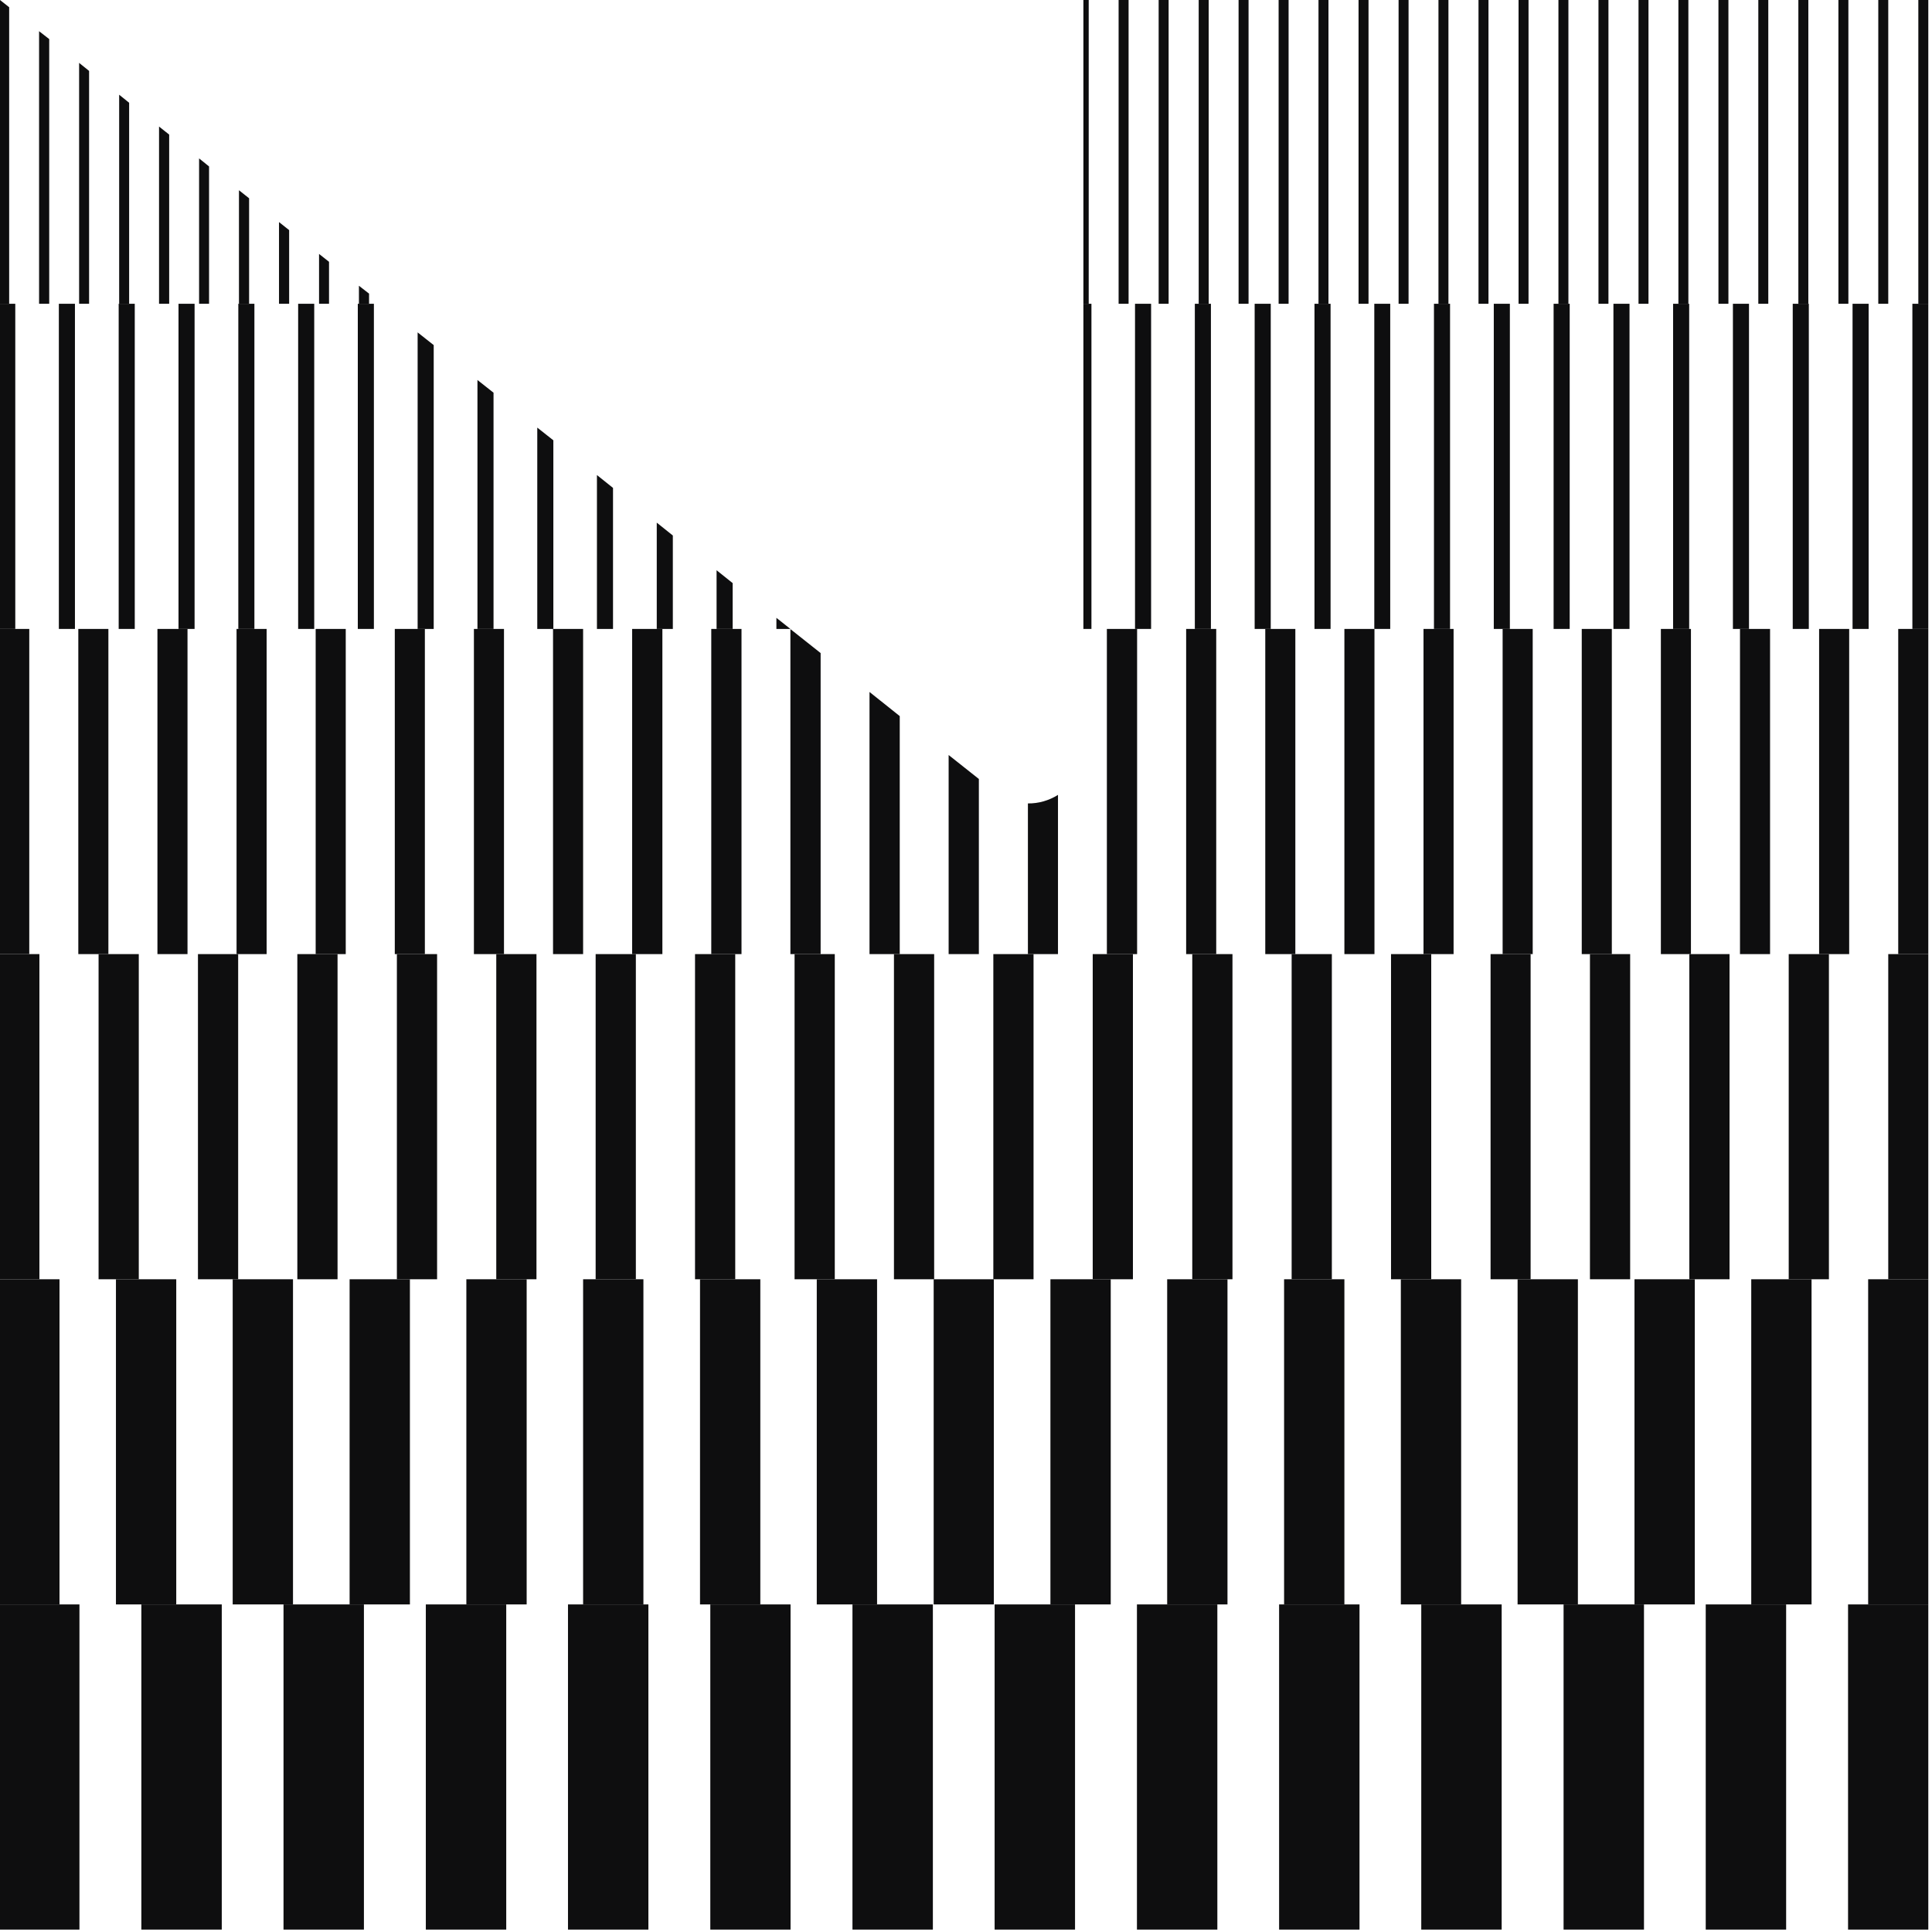 <?xml version="1.0" encoding="UTF-8"?>
<svg id="Layer_1" data-name="Layer 1" xmlns="http://www.w3.org/2000/svg" viewBox="0 0 120.14 120.14">
  <defs>
    <style>
      .cls-1 {
        fill: #0e0e0f;
      }
    </style>
  </defs>
  <polygon class="cls-1" points="114.92 99.77 114.92 119.99 119.91 119.99 119.91 99.77 116.17 99.77 114.92 99.77"/>
  <polygon class="cls-1" points="106.07 99.77 106.07 119.99 111.07 119.99 111.07 99.77 108.9 99.77 106.07 99.77"/>
  <polygon class="cls-1" points="98.12 99.77 97.23 99.77 97.23 119.99 102.23 119.99 102.23 99.77 101.64 99.77 98.12 99.77"/>
  <polygon class="cls-1" points="88.38 119.99 93.38 119.99 93.38 99.77 90.86 99.77 88.38 99.77 88.38 119.99"/>
  <polygon class="cls-1" points="79.85 99.77 79.54 99.77 79.54 119.99 84.54 119.99 84.54 99.77 83.6 99.77 79.85 99.77"/>
  <polygon class="cls-1" points="70.7 99.77 70.7 119.99 75.7 119.99 75.7 99.77 72.58 99.77 70.7 99.77"/>
  <polygon class="cls-1" points="61.85 99.77 61.85 119.99 66.85 119.99 66.85 99.77 65.32 99.77 61.85 99.77"/>
  <polygon class="cls-1" points="53.01 119.99 58.01 119.99 58.01 99.77 54.54 99.77 53.01 99.77 53.01 119.99"/>
  <polygon class="cls-1" points="44.17 119.99 49.16 119.99 49.16 99.77 47.28 99.77 44.17 99.77 44.17 119.99"/>
  <polygon class="cls-1" points="35.32 99.77 35.32 119.99 40.32 119.99 40.32 99.77 40.01 99.77 36.26 99.77 35.32 99.77"/>
  <polygon class="cls-1" points="26.48 99.77 26.48 119.99 31.48 119.99 31.48 99.77 29 99.77 26.48 99.77"/>
  <polygon class="cls-1" points="18.22 99.77 17.63 99.77 17.63 119.99 22.63 119.99 22.63 99.77 21.74 99.77 18.22 99.77"/>
  <polygon class="cls-1" points="8.79 99.77 8.79 119.99 13.79 119.99 13.79 99.77 10.96 99.77 8.79 99.77"/>
  <polygon class="cls-1" points="4.94 99.77 3.7 99.77 0 99.77 0 119.99 4.94 119.99 4.94 99.77"/>
  <polygon class="cls-1" points="116.17 79.55 116.17 99.77 119.91 99.77 119.91 79.55 117.42 79.55 116.17 79.55"/>
  <polygon class="cls-1" points="108.9 79.55 108.9 99.77 111.07 99.77 112.65 99.77 112.65 79.55 111.23 79.55 108.9 79.55"/>
  <polygon class="cls-1" points="101.64 79.55 101.64 99.77 102.23 99.77 105.39 99.77 105.39 79.55 105.05 79.55 101.64 79.55"/>
  <polygon class="cls-1" points="98.12 79.55 95.18 79.55 94.37 79.55 94.37 99.77 97.23 99.77 98.12 99.77 98.12 79.55"/>
  <polygon class="cls-1" points="87.11 99.77 88.38 99.77 90.86 99.77 90.86 79.55 89 79.55 87.11 79.55 87.11 99.77"/>
  <polygon class="cls-1" points="83.6 79.55 82.82 79.55 80.32 79.55 79.85 79.55 79.85 99.77 83.6 99.77 83.6 79.55"/>
  <polygon class="cls-1" points="72.58 79.55 72.58 99.77 75.7 99.77 76.33 99.77 76.33 79.55 74.14 79.55 72.58 79.55"/>
  <polygon class="cls-1" points="65.32 79.55 65.32 99.77 66.85 99.77 69.07 99.77 69.07 79.55 67.95 79.55 65.32 79.55"/>
  <polygon class="cls-1" points="58.09 79.55 58.06 79.55 58.06 99.77 61.8 99.77 61.8 79.55 61.77 79.55 58.09 79.55"/>
  <polygon class="cls-1" points="50.79 99.77 53.01 99.77 54.54 99.77 54.54 79.55 51.91 79.55 50.79 79.55 50.79 99.77"/>
  <polygon class="cls-1" points="43.53 99.77 44.17 99.77 47.28 99.77 47.28 79.55 45.72 79.55 43.53 79.55 43.53 99.77"/>
  <polygon class="cls-1" points="36.26 79.55 36.26 99.77 40.01 99.77 40.01 79.55 39.54 79.55 37.04 79.55 36.26 79.55"/>
  <polygon class="cls-1" points="29 79.55 29 99.77 31.48 99.77 32.75 99.77 32.75 79.55 30.86 79.55 29 79.55"/>
  <polygon class="cls-1" points="21.74 79.55 21.74 99.77 22.63 99.77 25.49 99.77 25.49 79.55 24.68 79.55 21.74 79.55"/>
  <polygon class="cls-1" points="18.22 79.55 14.81 79.55 14.47 79.55 14.47 99.77 17.63 99.77 18.22 99.77 18.22 79.55"/>
  <polygon class="cls-1" points="10.96 79.55 8.63 79.55 7.21 79.55 7.21 99.77 8.79 99.77 10.96 99.77 10.96 79.55"/>
  <polygon class="cls-1" points="3.7 79.55 2.45 79.55 0 79.55 0 99.77 3.7 99.77 3.7 79.55"/>
  <polygon class="cls-1" points="117.42 59.33 117.42 79.55 119.91 79.55 119.91 59.33 118.04 59.33 117.42 59.33"/>
  <polygon class="cls-1" points="111.23 59.33 111.23 79.55 112.65 79.55 113.73 79.55 113.73 59.33 113.12 59.33 111.23 59.33"/>
  <polygon class="cls-1" points="105.05 79.55 105.39 79.55 107.55 79.55 107.55 59.33 105.15 59.33 105.05 59.33 105.05 79.55"/>
  <polygon class="cls-1" points="98.87 79.55 101.37 79.55 101.37 59.33 100.23 59.33 98.87 59.33 98.87 79.55"/>
  <polygon class="cls-1" points="95.18 59.33 93.44 59.33 92.69 59.33 92.69 79.55 94.37 79.55 95.18 79.55 95.18 59.33"/>
  <polygon class="cls-1" points="86.5 59.33 86.5 79.55 87.11 79.55 89 79.55 89 59.33 88.52 59.33 86.5 59.33"/>
  <polygon class="cls-1" points="82.82 59.33 80.55 59.33 80.32 59.33 80.32 79.55 82.82 79.55 82.82 59.33"/>
  <polygon class="cls-1" points="74.14 79.55 76.33 79.55 76.64 79.55 76.64 59.33 75.63 59.33 74.14 59.33 74.14 79.55"/>
  <polygon class="cls-1" points="67.95 59.33 67.95 79.55 69.07 79.55 70.45 79.55 70.45 59.33 68.83 59.33 67.95 59.33"/>
  <polygon class="cls-1" points="61.77 59.33 61.77 79.55 61.8 79.55 64.27 79.55 64.27 59.33 63.91 59.33 61.77 59.33"/>
  <polygon class="cls-1" points="58.09 59.33 55.95 59.33 55.59 59.33 55.59 79.55 58.06 79.55 58.09 79.55 58.09 59.33"/>
  <polygon class="cls-1" points="49.41 79.55 50.79 79.55 51.91 79.55 51.91 59.33 51.03 59.33 49.41 59.33 49.41 79.55"/>
  <polygon class="cls-1" points="43.22 59.33 43.22 79.55 43.53 79.55 45.72 79.55 45.72 59.33 44.23 59.33 43.22 59.33"/>
  <polygon class="cls-1" points="37.04 59.33 37.04 79.55 39.54 79.55 39.54 59.33 39.31 59.33 37.04 59.33"/>
  <polygon class="cls-1" points="30.86 79.55 32.75 79.55 33.36 79.55 33.36 59.33 31.34 59.33 30.86 59.33 30.86 79.55"/>
  <polygon class="cls-1" points="24.68 79.55 25.49 79.55 27.18 79.55 27.18 59.33 26.42 59.33 24.68 59.33 24.68 79.55"/>
  <polygon class="cls-1" points="20.99 59.33 19.63 59.33 18.49 59.33 18.49 79.55 20.99 79.55 20.99 59.33"/>
  <polygon class="cls-1" points="14.81 59.33 14.71 59.33 12.31 59.33 12.31 79.55 14.47 79.55 14.81 79.55 14.81 59.33"/>
  <polygon class="cls-1" points="8.63 59.33 6.74 59.33 6.13 59.33 6.13 79.55 7.21 79.55 8.63 79.55 8.63 59.33"/>
  <polygon class="cls-1" points="2.45 59.33 1.82 59.33 0 59.33 0 79.55 2.45 79.55 2.45 59.33"/>
  <polygon class="cls-1" points="118.04 39.11 118.04 59.33 119.91 59.33 119.91 39.11 118.92 39.11 118.04 39.11"/>
  <polygon class="cls-1" points="114.99 39.11 113.12 39.11 113.12 59.33 113.73 59.33 114.99 59.33 114.99 39.11"/>
  <polygon class="cls-1" points="108.2 59.33 110.07 59.33 110.07 39.11 108.76 39.11 108.2 39.11 108.2 59.33"/>
  <polygon class="cls-1" points="103.28 39.11 103.28 59.33 105.05 59.33 105.15 59.33 105.15 39.11 105.04 39.11 104.04 39.11 103.28 39.11"/>
  <polygon class="cls-1" points="100.23 59.33 100.23 39.11 98.36 39.11 98.36 59.33 98.87 59.33 100.23 59.33"/>
  <polygon class="cls-1" points="95.31 59.33 95.31 39.11 93.89 39.11 93.44 39.11 93.44 59.33 95.18 59.33 95.31 59.33"/>
  <polygon class="cls-1" points="88.52 39.11 88.52 59.33 89 59.33 90.39 59.33 90.39 39.11 90.17 39.11 89.17 39.11 88.52 39.11"/>
  <polygon class="cls-1" points="83.6 39.11 83.6 59.33 85.47 59.33 85.47 39.11 85.46 39.11 83.6 39.11"/>
  <polygon class="cls-1" points="80.55 39.11 79.02 39.11 78.68 39.11 78.68 59.33 80.32 59.33 80.55 59.33 80.55 39.11"/>
  <polygon class="cls-1" points="73.76 39.11 73.76 59.33 74.14 59.33 75.63 59.33 75.63 39.11 75.3 39.11 74.3 39.11 73.76 39.11"/>
  <polygon class="cls-1" points="70.71 39.11 70.58 39.11 68.83 39.11 68.83 59.33 70.45 59.33 70.71 59.33 70.71 39.11"/>
  <path class="cls-1" d="M64.27,59.33h1.52v-9.9c-.56.35-1.21.54-1.87.53v9.37h.36Z"/>
  <polygon class="cls-1" points="60.87 59.33 60.87 48.44 58.99 46.95 58.99 59.33 60.87 59.33"/>
  <polygon class="cls-1" points="55.59 59.33 55.95 59.33 55.95 44.53 54.07 43.03 54.07 59.33 55.59 59.33"/>
  <polygon class="cls-1" points="49.41 59.33 51.03 59.33 51.03 40.61 49.15 39.12 49.15 59.33 49.41 59.33"/>
  <polygon class="cls-1" points="44.23 39.11 44.23 59.33 45.72 59.33 46.11 59.33 46.11 39.11 45.56 39.11 44.56 39.11 44.23 39.11"/>
  <polygon class="cls-1" points="39.31 39.11 39.31 59.33 39.54 59.33 41.19 59.33 41.19 39.11 40.84 39.11 39.31 39.11"/>
  <polygon class="cls-1" points="34.39 59.33 36.26 59.33 36.26 39.11 34.41 39.11 34.39 39.11 34.39 59.33"/>
  <polygon class="cls-1" points="29.47 39.11 29.47 59.33 30.86 59.33 31.34 59.33 31.34 39.11 30.69 39.11 29.69 39.11 29.47 39.11"/>
  <polygon class="cls-1" points="24.55 39.11 24.55 59.33 24.68 59.33 26.42 59.33 26.42 39.11 25.97 39.11 24.55 39.11"/>
  <polygon class="cls-1" points="21.5 59.33 21.5 39.11 19.63 39.11 19.63 59.33 20.99 59.33 21.5 59.33"/>
  <polygon class="cls-1" points="16.58 59.33 16.58 39.11 15.82 39.11 14.82 39.11 14.71 39.11 14.71 59.33 14.81 59.33 16.58 59.33"/>
  <polygon class="cls-1" points="11.66 39.11 11.1 39.11 9.79 39.11 9.79 59.33 11.66 59.33 11.66 39.11"/>
  <polygon class="cls-1" points="6.74 39.11 4.87 39.11 4.87 59.33 6.13 59.33 6.74 59.33 6.74 39.11"/>
  <polygon class="cls-1" points="1.82 39.11 .95 39.11 0 39.11 0 59.33 1.82 59.33 1.82 39.11"/>
  <polygon class="cls-1" points="118.92 18.89 118.92 39.11 119.91 39.11 119.91 18.89 119.29 18.89 118.92 18.89"/>
  <rect class="cls-1" x="115.2" y="18.89" width="1" height="20.22"/>
  <polygon class="cls-1" points="111.48 18.89 111.48 39.11 112.48 39.11 112.48 18.89 112.46 18.89 111.83 18.89 111.48 18.89"/>
  <polygon class="cls-1" points="108.76 39.11 108.76 18.89 107.76 18.89 107.76 39.11 108.2 39.11 108.76 39.11"/>
  <polygon class="cls-1" points="104.04 18.89 104.04 39.11 105.04 39.11 105.04 18.89 105 18.89 104.37 18.89 104.04 18.89"/>
  <rect class="cls-1" x="100.33" y="18.89" width="1" height="20.22"/>
  <polygon class="cls-1" points="96.61 18.89 96.61 39.11 97.61 39.11 97.61 18.89 97.54 18.89 96.91 18.89 96.61 18.89"/>
  <polygon class="cls-1" points="93.89 18.89 92.89 18.89 92.89 39.11 93.44 39.11 93.89 39.11 93.89 18.89"/>
  <polygon class="cls-1" points="89.17 18.89 89.17 39.11 90.17 39.11 90.17 18.89 90.08 18.89 89.45 18.89 89.17 18.89"/>
  <polygon class="cls-1" points="85.46 39.11 85.47 39.11 86.45 39.11 86.45 18.89 85.46 18.89 85.46 39.11"/>
  <polygon class="cls-1" points="81.74 18.89 81.74 39.11 82.74 39.11 82.74 18.89 82.62 18.89 81.99 18.89 81.74 18.89"/>
  <polygon class="cls-1" points="79.02 18.89 78.02 18.89 78.02 39.11 78.68 39.11 79.02 39.11 79.02 18.89"/>
  <polygon class="cls-1" points="74.3 18.89 74.3 39.11 75.3 39.11 75.3 18.89 75.16 18.89 74.54 18.89 74.3 18.89"/>
  <polygon class="cls-1" points="71.58 39.11 71.58 18.89 70.58 18.89 70.58 39.11 70.71 39.11 71.58 39.11"/>
  <polygon class="cls-1" points="67.87 18.89 67.7 18.89 67.37 18.89 67.37 39.11 67.87 39.11 67.87 18.89"/>
  <polygon class="cls-1" points="49.15 39.11 48.28 38.42 48.28 39.11 49.15 39.11"/>
  <polygon class="cls-1" points="45.56 39.11 45.56 36.26 44.56 35.46 44.56 39.11 45.56 39.11"/>
  <polygon class="cls-1" points="41.19 39.11 41.84 39.11 41.84 33.3 40.84 32.5 40.84 39.11 41.19 39.11"/>
  <polygon class="cls-1" points="38.12 39.11 38.12 30.34 37.12 29.54 37.12 39.11 38.12 39.11"/>
  <polygon class="cls-1" points="34.39 39.11 34.41 39.11 34.41 27.38 33.41 26.59 33.41 39.11 34.39 39.11"/>
  <polygon class="cls-1" points="30.69 39.11 30.69 24.42 29.69 23.63 29.69 39.11 30.69 39.11"/>
  <polygon class="cls-1" points="26.42 39.11 26.97 39.11 26.97 21.46 25.97 20.67 25.97 39.11 26.42 39.11"/>
  <polygon class="cls-1" points="22.25 18.89 22.25 39.11 23.25 39.11 23.25 18.89 22.95 18.89 22.32 18.89 22.25 18.89"/>
  <rect class="cls-1" x="18.54" y="18.89" width="1" height="20.22"/>
  <polygon class="cls-1" points="15.82 18.89 15.49 18.89 14.86 18.89 14.82 18.89 14.82 39.11 15.82 39.11 15.82 18.89"/>
  <polygon class="cls-1" points="12.1 39.11 12.1 18.89 11.1 18.89 11.1 39.11 11.66 39.11 12.1 39.11"/>
  <polygon class="cls-1" points="7.38 18.89 7.38 39.11 8.38 39.11 8.38 18.89 8.03 18.89 7.41 18.89 7.38 18.89"/>
  <rect class="cls-1" x="3.66" y="18.89" width="1" height="20.22"/>
  <polygon class="cls-1" points=".95 18.89 .57 18.89 0 18.89 0 39.11 .95 39.11 .95 18.89"/>
  <rect class="cls-1" x="119.29" y="0" width=".62" height="18.89"/>
  <rect class="cls-1" x="116.8" y="0" width=".62" height="18.89"/>
  <rect class="cls-1" x="114.32" y="0" width=".62" height="18.89"/>
  <rect class="cls-1" x="111.83" y="0" width=".62" height="18.89"/>
  <rect class="cls-1" x="109.34" y="0" width=".62" height="18.89"/>
  <rect class="cls-1" x="106.86" y="0" width=".62" height="18.89"/>
  <rect class="cls-1" x="104.37" y="0" width=".62" height="18.89"/>
  <rect class="cls-1" x="101.89" y="0" width=".62" height="18.89"/>
  <rect class="cls-1" x="99.4" y="0" width=".62" height="18.89"/>
  <rect class="cls-1" x="96.91" y="0" width=".62" height="18.89"/>
  <rect class="cls-1" x="94.43" y="0" width=".62" height="18.89"/>
  <rect class="cls-1" x="91.94" y="0" width=".62" height="18.89"/>
  <rect class="cls-1" x="89.45" y="0" width=".62" height="18.89"/>
  <rect class="cls-1" x="86.97" y="0" width=".62" height="18.89"/>
  <rect class="cls-1" x="84.48" y="0" width=".62" height="18.89"/>
  <rect class="cls-1" x="81.99" y="0" width=".62" height="18.89"/>
  <rect class="cls-1" x="79.51" y="0" width=".62" height="18.89"/>
  <rect class="cls-1" x="77.02" y="0" width=".62" height="18.89"/>
  <rect class="cls-1" x="74.54" y="0" width=".62" height="18.89"/>
  <rect class="cls-1" x="72.05" y="0" width=".62" height="18.89"/>
  <rect class="cls-1" x="69.56" y="0" width=".62" height="18.89"/>
  <rect class="cls-1" x="67.37" y="0" width=".33" height="18.89"/>
  <polygon class="cls-1" points="22.95 18.89 22.95 18.26 22.32 17.77 22.32 18.89 22.95 18.89"/>
  <polygon class="cls-1" points="20.46 18.89 20.46 16.28 19.84 15.79 19.84 18.89 20.46 18.89"/>
  <polygon class="cls-1" points="17.98 18.89 17.98 14.31 17.35 13.81 17.35 18.89 17.98 18.89"/>
  <polygon class="cls-1" points="15.49 18.89 15.49 12.33 14.86 11.83 14.86 18.89 15.49 18.89"/>
  <polygon class="cls-1" points="13 18.89 13 10.35 12.38 9.85 12.38 18.89 13 18.89"/>
  <polygon class="cls-1" points="10.52 18.89 10.52 8.37 9.89 7.87 9.89 18.89 10.52 18.89"/>
  <polygon class="cls-1" points="8.03 18.89 8.03 6.39 7.41 5.89 7.41 18.89 8.03 18.89"/>
  <polygon class="cls-1" points="5.54 18.89 5.54 4.41 4.92 3.91 4.92 18.89 5.54 18.89"/>
  <polygon class="cls-1" points="3.06 18.89 3.06 2.43 2.43 1.94 2.43 18.89 3.06 18.89"/>
  <polygon class="cls-1" points=".57 .45 0 0 0 18.89 .57 18.89 .57 .45"/>
</svg>